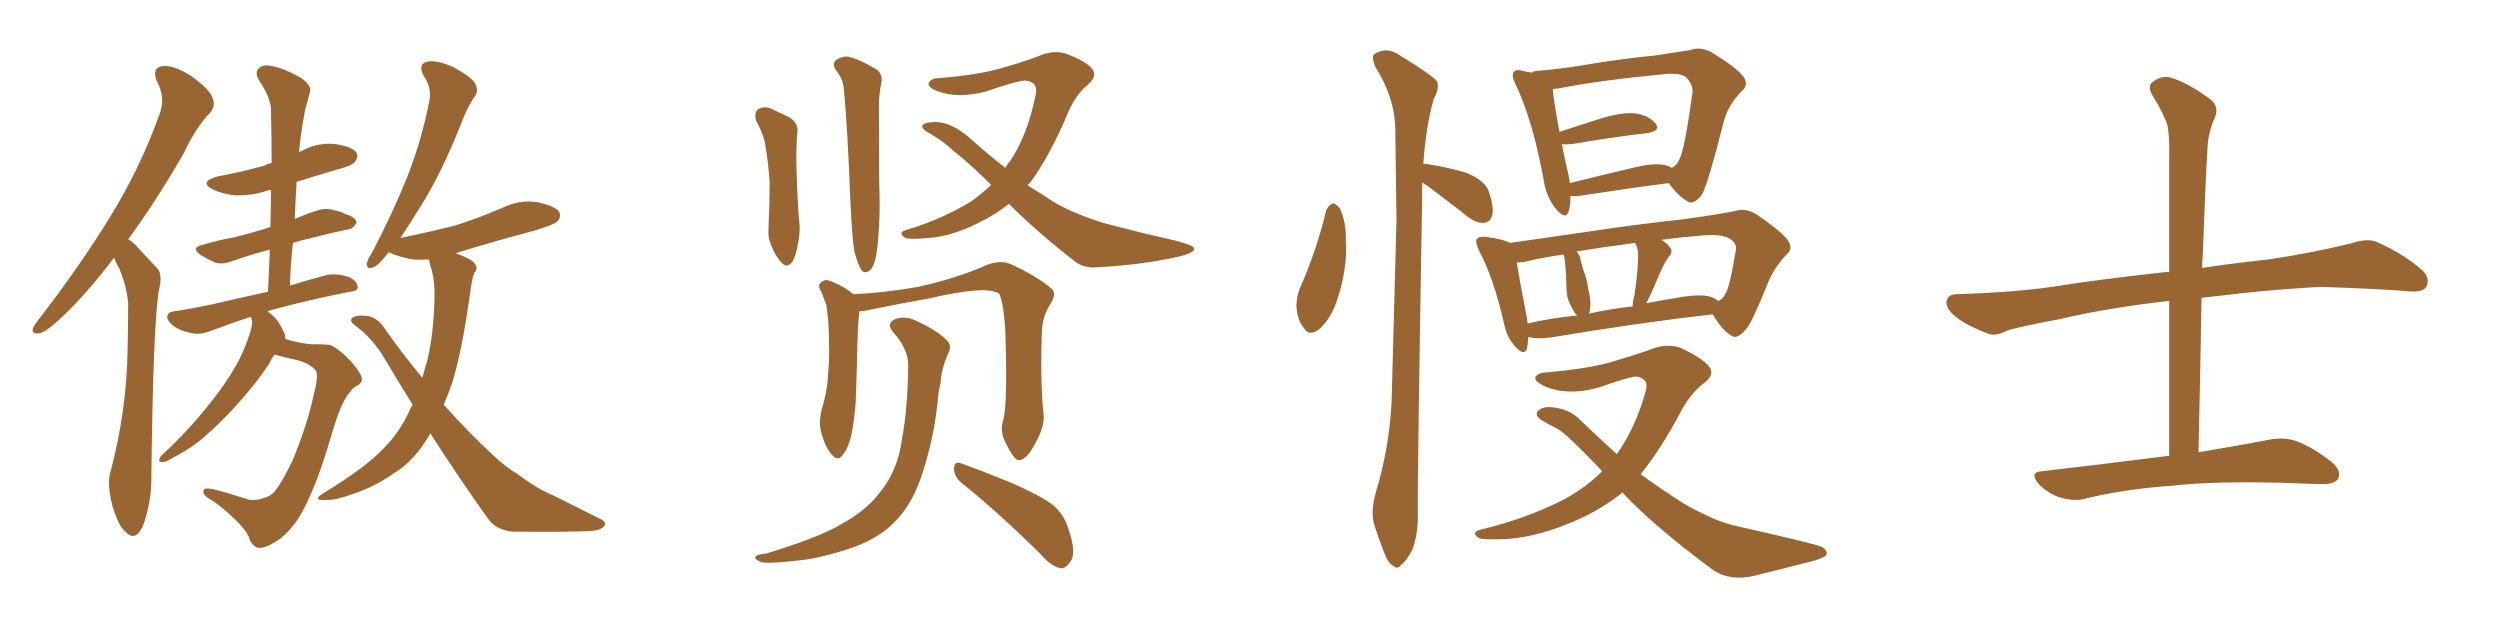 <svg xmlns="http://www.w3.org/2000/svg" xmlns:xlink="http://www.w3.org/1999/xlink" width="600" height="150"><path fill="#996633" padding="10" d="M27.39 61.82L27.39 61.82Q20.51 70.90 14.79 76.17L14.79 76.17Q11.28 79.54 9.52 79.98L9.52 79.98Q7.47 80.27 7.91 78.81L7.91 78.81Q8.20 77.93 9.67 76.17L9.67 76.17Q19.34 63.57 26.37 52.15L26.37 52.15Q33.69 40.28 38.23 27.54L38.23 27.54Q39.84 23.58 37.65 19.48L37.65 19.48Q36.33 16.26 39.11 15.82L39.11 15.82Q41.89 15.67 46.00 18.31L46.00 18.31Q50.39 21.53 50.98 23.44L50.98 23.44Q51.86 25.34 50.39 27.10L50.39 27.10Q47.17 30.32 43.95 37.06L43.95 37.06Q37.06 48.93 30.76 57.42L30.76 57.42Q32.23 58.30 33.25 59.62L33.25 59.62Q35.16 61.67 37.79 64.45L37.79 64.45Q39.11 65.92 38.09 69.87L38.09 69.87Q36.77 78.08 36.33 113.82L36.33 113.82Q36.47 120.41 34.28 126.27L34.28 126.27Q32.52 130.08 30.18 127.73L30.18 127.73Q28.42 126.27 26.95 121.29L26.95 121.29Q25.78 116.60 26.37 113.82L26.37 113.82Q30.47 98.58 30.62 83.64L30.62 83.64Q30.76 78.37 30.76 72.95L30.76 72.95Q30.47 68.70 28.56 64.31L28.56 64.31Q27.83 63.13 27.39 61.82ZM65.92 85.11L65.92 85.11Q65.19 85.99 64.60 87.30L64.60 87.30Q61.23 92.43 55.81 98.29L55.81 98.29Q52.29 102.10 48.63 105.18L48.63 105.18Q46.00 107.52 40.72 110.30L40.72 110.30Q39.84 110.89 38.82 110.89L38.82 110.89Q38.09 110.89 38.23 110.30L38.23 110.30Q38.38 109.57 38.96 109.13L38.96 109.13Q45.41 103.13 50.24 96.97L50.24 96.97Q54.35 91.85 56.54 87.89L56.54 87.89Q58.30 84.96 59.77 80.57L59.77 80.57Q60.64 78.08 60.50 76.76L60.50 76.76Q60.21 76.17 60.21 76.03L60.21 76.03Q55.66 77.49 50.68 79.39L50.68 79.39Q48.05 80.42 46.14 79.98L46.14 79.98Q43.51 79.54 41.60 78.22L41.60 78.22Q39.99 76.90 40.14 75.88L40.14 75.88Q40.43 74.85 41.75 74.71L41.75 74.71Q45.85 74.12 50.68 73.10L50.68 73.10Q53.61 72.36 64.31 70.02L64.31 70.02Q64.60 64.75 64.75 59.91L64.75 59.91Q59.77 61.23 55.66 62.70L55.66 62.70Q53.32 63.57 51.56 62.99L51.56 62.99Q49.66 62.11 48.19 61.23L48.19 61.23Q45.56 59.33 48.78 58.74L48.78 58.74Q52.59 57.57 56.10 56.98L56.10 56.98Q60.35 55.96 64.89 54.49L64.89 54.49Q65.04 49.66 65.04 45.56L65.04 45.56Q64.45 45.56 64.31 45.70L64.31 45.70Q60.35 47.02 56.40 46.88L56.40 46.88Q53.47 46.58 51.27 45.56L51.27 45.56Q47.46 43.65 52.29 42.33L52.29 42.33Q58.59 41.16 63.57 39.70L63.57 39.70Q64.31 39.26 65.19 39.11L65.19 39.11Q65.19 32.67 65.04 26.81L65.04 26.81Q65.19 23.73 62.11 19.19L62.11 19.19Q61.08 17.43 62.11 16.41L62.11 16.41Q63.13 15.38 65.04 15.82L65.04 15.82Q68.26 16.41 72.36 18.75L72.36 18.75Q74.85 20.65 74.41 21.97L74.41 21.97Q73.83 24.02 73.24 26.37L73.24 26.37Q72.66 29.15 72.07 33.54L72.07 33.54Q71.92 35.01 71.78 36.47L71.78 36.47Q72.07 36.33 72.51 36.18L72.51 36.18Q76.32 34.13 80.42 34.57L80.42 34.57Q84.52 35.16 85.55 36.62L85.55 36.62Q86.13 37.65 85.11 38.96L85.11 38.96Q84.52 39.70 80.86 40.72L80.86 40.72Q75.73 42.19 71.19 43.65L71.19 43.65Q70.90 48.05 70.75 52.59L70.75 52.59Q72.95 51.56 75.59 50.68L75.59 50.68Q78.08 49.80 79.98 50.39L79.98 50.39Q82.03 50.83 82.62 51.27L82.62 51.27Q85.55 52.15 85.55 53.47L85.55 53.47Q84.67 55.08 83.35 55.08L83.35 55.08Q79.10 55.96 74.12 57.28L74.12 57.28Q72.07 57.71 70.31 58.30L70.31 58.30Q69.73 63.28 69.58 68.55L69.58 68.55Q73.24 67.38 78.22 66.06L78.22 66.06Q80.71 65.48 83.79 66.50L83.79 66.50Q85.84 67.53 85.84 68.99L85.84 68.99Q85.84 69.87 83.94 70.02L83.94 70.02Q73.68 72.07 65.63 74.27L65.63 74.27Q64.75 74.56 64.16 74.71L64.16 74.71Q64.60 75 64.75 75.15L64.75 75.15Q66.65 76.46 68.12 79.69L68.12 79.69Q68.55 80.42 68.41 81.30L68.41 81.30Q69.14 81.59 69.73 81.74L69.73 81.74Q73.97 82.76 75.73 82.62L75.73 82.62Q77.64 82.62 79.10 82.76L79.10 82.76Q81.15 83.50 84.23 86.72L84.23 86.72Q87.01 89.94 86.87 91.26L86.87 91.26Q86.57 92.29 85.11 92.87L85.11 92.87Q84.38 93.46 83.06 95.36L83.06 95.36Q81.30 98.29 79.54 104.44L79.54 104.44Q76.32 115.58 73.10 121.73L73.10 121.73Q71.04 126.12 67.38 129.20L67.38 129.20Q63.43 131.98 61.67 131.40L61.67 131.40Q60.21 130.81 59.62 128.61L59.62 128.61Q58.59 126.71 56.25 124.51L56.25 124.51Q52.88 121.29 50.68 119.97L50.68 119.97Q48.34 118.80 48.93 117.48L48.93 117.48Q49.37 116.75 54.20 118.21L54.20 118.21Q58.45 119.53 59.91 119.97L59.91 119.97Q61.82 120.12 63.28 119.53L63.28 119.53Q65.04 119.09 66.06 117.77L66.06 117.77Q67.97 115.28 70.31 110.30L70.31 110.30Q73.83 101.66 75.15 95.36L75.15 95.36Q76.46 90.38 75.88 89.06L75.88 89.06Q74.56 87.30 71.34 86.43L71.34 86.43Q67.82 85.69 65.92 85.11ZM103.27 104.00L103.27 104.00L103.27 104.00Q102.83 104.88 102.39 105.47L102.39 105.47Q99.02 110.89 94.63 113.53L94.63 113.53Q90.09 116.75 84.81 118.51L84.81 118.51Q80.42 120.12 78.52 119.97L78.52 119.97Q74.56 120.26 77.64 118.36L77.64 118.36Q88.18 111.91 92.29 107.37L92.29 107.37Q95.65 104.00 98.00 99.17L98.00 99.17Q98.44 98.14 99.02 97.12L99.02 97.12Q95.65 91.70 92.43 86.28L92.43 86.28Q89.50 81.15 84.96 77.93L84.96 77.93Q83.94 77.05 84.38 76.46L84.38 76.46Q85.25 75.44 88.48 75.88L88.48 75.88Q90.82 76.46 92.29 78.81L92.29 78.81Q96.83 85.25 101.37 90.67L101.37 90.67Q101.95 88.48 102.54 86.57L102.54 86.57Q104.15 79.83 104.30 70.90L104.30 70.90Q104.30 67.53 103.71 65.19L103.71 65.19Q103.13 63.43 102.98 62.40L102.98 62.40Q102.83 62.26 102.83 62.26L102.83 62.26Q100.78 62.40 99.02 62.26L99.02 62.26Q95.80 61.67 93.46 60.64L93.46 60.64Q93.31 60.50 93.31 60.50L93.31 60.50Q90.97 63.57 89.65 64.16L89.65 64.16Q87.89 64.75 88.04 63.28L88.04 63.28Q88.18 62.26 89.21 60.79L89.21 60.79Q94.34 50.98 97.85 42.19L97.85 42.19Q101.37 33.11 103.13 23.73L103.13 23.73Q103.56 20.95 101.66 18.16L101.66 18.16Q100.20 15.38 102.54 14.79L102.54 14.79Q104.88 14.36 108.84 16.11L108.84 16.11Q113.09 18.46 113.96 19.92L113.96 19.92Q114.99 21.68 113.96 23.14L113.96 23.14Q112.06 25.78 110.30 30.62L110.30 30.62Q105.91 41.46 101.51 48.63L101.51 48.63Q98.44 53.61 96.09 57.13L96.09 57.13Q103.13 55.66 108.98 54.20L108.98 54.20Q114.99 52.29 120.41 49.95L120.41 49.95Q124.66 47.90 128.76 48.49L128.76 48.49Q133.15 49.37 134.18 50.83L134.18 50.83Q134.77 52.15 133.74 53.17L133.74 53.17Q133.01 53.91 128.17 55.37L128.17 55.37Q118.21 58.01 109.28 60.79L109.28 60.79Q109.42 60.79 109.42 60.79L109.42 60.79Q113.38 62.26 113.96 63.28L113.96 63.28Q114.84 64.60 113.82 65.48L113.82 65.48Q113.23 67.09 112.79 70.61L112.79 70.61Q110.89 84.23 108.54 91.85L108.54 91.85Q107.52 94.78 106.49 97.12L106.49 97.12Q112.79 104.15 118.07 108.98L118.07 108.98Q121.44 112.21 124.07 113.67L124.07 113.67Q128.91 117.33 132.57 118.80L132.57 118.80Q138.13 121.58 144.29 124.66L144.29 124.66Q145.61 125.24 145.02 126.27L145.02 126.27Q144.14 127.29 141.80 127.44L141.80 127.44Q136.52 127.73 122.90 127.59L122.90 127.59Q118.95 127.15 117.04 124.37L117.04 124.37Q110.45 115.14 103.27 104.00ZM240.82 100.63L240.82 100.63Q241.85 96.97 241.26 78.81L241.26 78.81Q240.82 72.66 239.79 70.46L239.79 70.46L239.79 70.46Q236.72 68.41 222.95 71.63L222.95 71.63Q216.21 72.80 207.71 74.56L207.71 74.56Q206.84 74.71 206.25 74.71L206.25 74.71Q205.81 77.93 205.66 87.60L205.66 87.60Q205.52 91.99 205.37 96.53L205.37 96.53Q205.08 100.34 204.49 103.56L204.49 103.56Q203.76 107.37 202.29 109.13L202.29 109.13Q201.12 110.89 199.66 109.13L199.66 109.13Q198.05 107.52 197.02 103.42L197.02 103.42Q196.44 101.07 197.31 97.85L197.31 97.85Q198.63 93.60 198.78 89.21L198.78 89.21Q199.22 84.81 198.78 76.90L198.78 76.90Q198.49 74.56 198.34 73.24L198.34 73.24Q197.75 71.63 197.17 70.17L197.17 70.17Q196.29 68.70 196.73 68.12L196.73 68.12Q197.61 67.09 198.63 67.24L198.63 67.24Q201.86 68.26 204.64 70.46L204.64 70.46Q204.64 70.46 204.79 70.61L204.79 70.61Q211.96 70.31 220.31 68.85L220.31 68.85Q229.69 66.80 236.87 63.57L236.87 63.57Q240.09 62.40 242.29 63.28L242.29 63.28Q248.88 66.21 252.54 69.43L252.54 69.43Q253.56 70.75 252.10 72.95L252.10 72.95Q250.20 75.88 250.05 79.54L250.05 79.54Q249.61 91.70 250.49 99.76L250.49 99.76L250.49 99.76Q250.63 102.39 248.73 105.91L248.73 105.91Q246.53 110.30 244.63 110.45L244.63 110.45Q243.46 110.60 241.55 106.64L241.55 106.64Q239.79 103.71 240.82 100.63ZM217.97 88.04L217.97 88.04Q218.12 83.94 214.45 79.83L214.45 79.83Q212.40 77.49 215.19 76.46L215.19 76.46Q217.53 75.73 220.31 77.20L220.31 77.20Q225 79.39 227.34 81.74L227.34 81.74Q228.37 82.91 227.78 84.38L227.78 84.38Q225.88 88.48 225.73 91.99L225.73 91.99Q225.15 94.19 225 96.83L225 96.83Q223.97 106.20 220.90 114.99L220.90 114.99Q218.55 121.58 214.45 125.54L214.45 125.54Q210.94 129.05 205.08 131.25L205.08 131.25Q197.46 133.89 192.04 134.47L192.04 134.47Q184.57 135.35 182.67 134.91L182.67 134.91Q180.62 134.03 181.49 133.45L181.49 133.45Q181.93 133.01 183.84 132.86L183.84 132.86Q196.44 129.05 201.86 125.83L201.86 125.83Q207.71 122.61 210.79 118.65L210.79 118.65Q215.48 113.23 216.50 105.18L216.50 105.18Q217.82 98.29 217.97 88.04ZM230.57 115.72L230.57 115.72Q228.96 114.26 228.96 112.35L228.96 112.35Q229.10 110.60 230.57 111.18L230.57 111.18Q234.81 112.65 242.72 115.87L242.72 115.87Q249.76 118.95 252.83 121.29L252.83 121.29Q255.32 123.49 256.35 126.71L256.35 126.71Q258.54 133.01 256.79 134.91L256.79 134.91Q255.76 136.52 254.44 136.38L254.44 136.38Q252.10 135.79 249.76 133.01L249.76 133.01Q239.36 122.75 230.57 115.72ZM181.49 29.00L181.49 29.00Q180.91 27.25 181.93 26.22L181.93 26.22Q183.25 25.49 184.72 25.93L184.72 25.93Q186.91 26.95 189.11 27.98L189.11 27.98Q191.89 29.44 191.31 32.23L191.31 32.23Q191.02 36.47 191.16 40.58L191.16 40.58Q191.46 50.54 191.89 53.76L191.89 53.76Q192.04 56.10 191.46 58.74L191.46 58.74Q191.02 61.38 190.14 62.84L190.14 62.84Q188.96 64.45 187.65 63.13L187.65 63.13Q186.18 61.67 185.16 59.03L185.16 59.03Q184.28 57.13 184.42 55.22L184.42 55.22Q184.72 48.78 184.72 43.95L184.72 43.95Q184.42 38.96 183.54 33.98L183.54 33.98Q182.81 31.35 181.49 29.00ZM205.08 60.50L205.08 60.50Q204.49 57.28 204.05 47.46L204.05 47.46Q203.47 31.79 202.59 21.97L202.59 21.97Q202.44 19.48 201.42 18.02L201.42 18.02Q200.98 17.29 200.54 16.70L200.54 16.70Q199.66 15.38 200.68 14.36L200.68 14.36Q202.73 13.18 204.20 13.77L204.20 13.77Q206.10 14.21 210.21 16.55L210.21 16.55Q211.96 17.72 211.52 19.92L211.52 19.92Q211.23 21.24 211.08 22.71L211.08 22.71Q210.94 23.73 210.94 25.49L210.94 25.49Q210.94 42.19 211.08 46.58L211.08 46.58Q211.23 51.56 210.79 56.84L210.79 56.84Q210.50 60.94 209.91 62.84L209.91 62.84Q209.33 64.75 208.30 65.19L208.30 65.19Q207.28 65.63 206.69 64.75L206.69 64.75Q205.96 63.57 205.08 60.50ZM242.14 48.93L242.14 48.93L242.14 48.93Q239.36 51.12 236.57 52.59L236.57 52.59Q229.10 56.69 222.80 57.13L222.80 57.13Q217.68 57.57 217.09 56.98L217.09 56.98Q215.48 55.81 217.38 55.22L217.38 55.22Q225.88 52.73 233.06 48.34L233.06 48.34Q235.55 46.58 237.89 44.38L237.89 44.38Q232.91 39.40 228.81 36.18L228.81 36.18Q226.46 33.98 223.24 32.08L223.24 32.08Q221.19 31.05 221.34 30.18L221.34 30.18Q221.63 29.44 223.97 29.30L223.97 29.30Q228.22 29.00 233.20 33.54L233.20 33.54Q237.16 37.06 241.26 40.28L241.26 40.28Q241.85 39.26 242.43 38.67L242.43 38.67Q246.53 32.52 248.44 23.29L248.44 23.29Q249.46 19.78 246.24 19.34L246.24 19.34Q244.63 19.19 236.57 21.97L236.57 21.97Q229.83 23.73 224.85 21.83L224.85 21.83Q222.36 20.80 222.95 19.78L222.95 19.78Q223.54 18.75 225.44 18.75L225.44 18.75Q234.23 18.02 239.65 16.55L239.65 16.55Q244.92 15.09 248.88 13.62L248.88 13.62Q252.69 11.87 255.91 12.89L255.91 12.89Q260.16 14.50 261.91 16.26L261.91 16.26Q263.67 18.16 261.04 20.36L261.04 20.36Q258.25 22.71 256.49 26.66L256.49 26.66Q252.10 37.21 247.27 43.80L247.27 43.80Q246.83 44.09 246.68 44.53L246.68 44.53Q249.90 46.44 252.69 48.34L252.69 48.34Q257.23 51.12 264.70 53.47L264.70 53.47Q268.51 54.49 274.37 55.96L274.37 55.96Q278.32 56.84 281.98 57.71L281.98 57.71Q286.38 58.89 286.52 59.47L286.52 59.47Q287.11 60.64 282.57 61.67L282.57 61.67Q273.93 63.57 263.23 64.16L263.23 64.16Q259.72 64.45 257.37 62.26L257.37 62.26Q248.88 55.66 242.14 48.93ZM318.31 50.39L318.31 50.39Q318.90 49.22 319.92 48.78L319.92 48.78Q320.65 48.93 321.53 49.95L321.53 49.95Q323.14 53.32 323.00 57.86L323.00 57.86Q323.44 64.01 321.09 71.48L321.09 71.48Q319.63 76.17 316.85 78.81L316.85 78.81Q314.21 81.01 312.89 78.66L312.89 78.66Q311.28 76.76 311.13 73.24L311.13 73.24Q311.28 70.90 311.87 69.43L311.87 69.43Q315.97 60.21 318.31 50.39ZM341.60 39.40L341.60 39.40Q342.04 39.26 342.63 39.40L342.63 39.40Q347.46 40.14 351.86 41.46L351.86 41.46Q356.25 43.21 357.28 45.85L357.28 45.85Q358.59 49.66 358.15 51.56L358.15 51.56Q357.71 53.32 356.25 53.47L356.25 53.47Q354.35 53.61 352.44 52.15L352.44 52.15Q347.75 48.49 343.65 45.41L343.65 45.41Q342.33 44.38 341.31 43.80L341.31 43.80Q341.31 45.70 341.31 47.61L341.31 47.61Q340.14 116.46 340.28 123.93L340.28 123.93Q340.28 128.32 338.96 131.98L338.96 131.98Q337.35 134.91 336.33 135.50L336.33 135.50Q335.30 136.82 334.42 135.79L334.42 135.79Q333.25 135.35 332.23 132.71L332.23 132.71Q330.91 129.35 329.88 126.12L329.88 126.12Q328.86 123.19 330.18 118.21L330.18 118.21Q333.40 107.67 333.98 96.53L333.98 96.53Q334.57 73.68 335.16 52.88L335.16 52.88Q335.01 40.87 334.86 30.32L334.86 30.32Q334.57 23.14 330.03 15.97L330.03 15.97Q329.15 13.62 329.74 13.04L329.74 13.04Q332.81 10.99 336.04 13.33L336.04 13.33Q343.95 18.16 344.97 19.63L344.97 19.63Q345.41 21.53 344.09 23.73L344.09 23.73Q342.19 30.47 341.60 39.40ZM400.49 43.95L400.49 43.95Q391.26 45.12 378.96 47.02L378.96 47.02Q377.78 47.17 376.90 47.02L376.90 47.02Q376.90 49.37 376.46 50.83L376.46 50.83Q375.73 52.88 373.39 50.10L373.39 50.10Q371.04 47.17 370.46 43.07L370.46 43.07Q367.82 28.71 363.72 20.21L363.72 20.21Q362.70 18.16 363.28 17.29L363.28 17.29Q363.87 16.55 365.33 16.99L365.33 16.99Q366.65 17.29 367.68 17.43L367.68 17.43Q368.12 16.99 369.14 16.99L369.14 16.99Q375 16.55 382.47 15.23L382.47 15.23Q390.82 13.92 397.12 13.33L397.12 13.33Q402.10 12.60 405.76 12.01L405.76 12.01Q407.81 11.13 410.60 12.45L410.60 12.45Q416.46 15.97 418.36 18.31L418.36 18.31Q419.82 20.36 418.07 21.83L418.07 21.83Q414.70 25.20 413.67 29.30L413.67 29.30L413.67 29.30Q410.01 43.80 408.54 46.58L408.54 46.58Q406.49 49.37 405.03 48.34L405.03 48.34Q402.83 47.17 400.49 43.95ZM376.32 41.46L376.32 41.46Q376.61 42.63 376.76 43.95L376.76 43.95Q383.79 42.19 391.85 40.28L391.85 40.28Q396.53 39.11 399.17 39.55L399.17 39.55Q400.34 39.70 401.22 40.28L401.22 40.28Q402.39 39.70 402.98 38.38L402.98 38.38Q404.30 36.18 406.20 22.12L406.20 22.12Q406.35 20.51 404.88 18.75L404.88 18.75Q403.86 17.58 400.20 17.72L400.20 17.72Q383.35 19.34 373.97 21.24L373.97 21.24Q373.24 21.24 372.66 21.39L372.66 21.39Q372.80 23.73 374.27 31.64L374.27 31.64Q378.81 30.18 384.23 28.42L384.23 28.42Q389.65 26.81 392.72 27.25L392.72 27.25Q395.95 27.83 397.41 29.74L397.41 29.74Q398.58 31.35 395.51 31.93L395.51 31.93Q387.60 32.81 377.34 34.57L377.34 34.57Q375.73 34.72 374.85 34.57L374.85 34.57Q375.44 37.79 376.32 41.46ZM411.04 75.44L411.04 75.44Q394.19 77.34 372.07 81.01L372.07 81.01Q368.70 81.45 366.80 80.86L366.80 80.86Q366.65 82.62 366.50 83.64L366.50 83.64Q365.77 85.69 363.43 82.91L363.43 82.91Q361.52 80.71 360.94 77.49L360.94 77.49Q358.45 66.65 354.93 60.06L354.93 60.06Q353.91 57.86 354.49 57.28L354.49 57.28Q355.08 56.69 356.54 56.84L356.54 56.84Q360.94 57.42 362.40 58.30L362.40 58.30Q370.46 57.13 380.71 55.66L380.71 55.66Q393.31 53.76 403.13 52.73L403.13 52.73Q410.89 51.71 416.31 50.68L416.31 50.68Q418.51 49.80 421.29 51.27L421.29 51.27Q427.15 55.22 429.05 57.57L429.05 57.57Q430.52 59.77 428.61 61.23L428.61 61.23Q425.39 64.75 423.93 68.85L423.93 68.85L423.93 68.85Q420.41 77.49 419.09 78.96L419.09 78.96Q416.89 81.59 415.58 80.57L415.58 80.57Q413.38 79.39 411.04 75.44ZM366.50 76.46L366.50 76.46Q366.50 77.05 366.65 77.64L366.65 77.64Q372.22 76.32 378.52 75.73L378.52 75.73Q377.78 75 377.34 73.97L377.34 73.97Q376.17 72.07 376.03 70.31L376.03 70.31Q375.88 68.55 375.88 66.36L375.88 66.36Q375.73 64.16 375.59 62.70L375.59 62.70Q375.44 61.67 375.29 61.08L375.29 61.08Q370.02 61.82 365.92 62.84L365.92 62.84Q364.89 62.99 364.01 62.99L364.01 62.99Q364.60 66.80 366.50 76.46ZM381.45 75.15L381.45 75.15Q381.30 75.15 381.30 75.29L381.30 75.29Q386.43 74.12 391.85 73.54L391.85 73.54Q391.85 72.22 392.29 70.75L392.29 70.75Q393.16 64.89 393.16 60.79L393.16 60.79Q393.02 59.33 392.43 58.30L392.43 58.30Q384.52 59.33 378.37 60.35L378.37 60.35Q379.25 61.23 379.39 62.70L379.39 62.70Q379.69 63.43 379.83 64.31L379.83 64.31Q381.01 67.38 381.15 69.29L381.15 69.29Q382.03 72.36 381.45 75.15ZM396.39 70.17L396.39 70.17Q395.65 71.78 395.07 72.80L395.07 72.80Q398.73 72.07 402.39 71.48L402.39 71.48Q407.08 70.61 409.72 71.04L409.72 71.04Q411.33 71.34 412.35 72.22L412.35 72.22Q413.53 71.78 414.11 70.46L414.11 70.46Q415.14 68.99 416.60 60.06L416.60 60.06Q416.89 58.89 415.87 57.86L415.87 57.86Q414.11 55.96 408.25 56.54L408.25 56.54Q402.83 56.98 398.73 57.57L398.73 57.57Q400.05 58.30 400.63 59.18L400.63 59.18Q401.81 60.35 400.34 61.82L400.34 61.82Q399.32 63.43 398.73 64.75L398.73 64.75Q397.41 67.82 396.39 70.17ZM384.52 113.09L384.52 113.09L384.52 113.09Q380.57 108.84 376.17 104.74L376.17 104.74Q374.27 102.98 371.92 101.95L371.92 101.95Q370.90 101.37 369.87 100.78L369.87 100.78Q368.41 99.76 368.99 98.73L368.99 98.73Q370.17 97.56 372.07 97.71L372.07 97.71Q376.76 98.00 379.54 101.07L379.54 101.07Q383.94 105.32 388.04 108.98L388.04 108.98Q392.58 102.54 394.92 94.04L394.92 94.04Q395.95 90.97 392.87 90.38L392.87 90.38Q391.55 90.23 383.64 93.02L383.64 93.02Q376.17 95.07 370.75 92.72L370.75 92.72Q367.97 91.41 368.55 90.38L368.55 90.38Q369.29 89.36 371.48 89.36L371.48 89.36Q380.86 88.48 386.28 87.01L386.28 87.01Q391.85 85.40 395.95 83.94L395.95 83.94Q400.20 82.18 403.71 83.64L403.71 83.64Q408.25 85.84 410.01 87.74L410.01 87.74Q411.91 89.94 408.69 92.14L408.69 92.14Q405.62 94.63 403.42 98.73L403.42 98.73Q398.73 107.67 393.75 113.82L393.75 113.82Q399.02 117.63 403.86 120.70L403.86 120.70Q406.20 122.17 410.16 123.93L410.16 123.93Q413.23 125.54 418.07 126.56L418.07 126.56Q435.06 130.37 437.26 131.25L437.26 131.25Q439.01 132.42 438.13 133.45L438.13 133.45Q436.52 134.33 434.62 134.77L434.62 134.77Q428.91 136.23 421.29 138.13L421.29 138.13Q415.28 139.60 411.18 136.82L411.18 136.82Q397.27 126.56 389.65 118.51L389.65 118.51Q389.50 118.21 389.36 118.21L389.36 118.21Q384.67 122.02 378.81 124.66L378.81 124.66Q369.73 128.76 361.82 129.35L361.82 129.35Q355.66 129.64 354.79 129.05L354.79 129.05Q353.03 127.73 355.22 127.15L355.22 127.15Q366.21 124.51 375.15 119.97L375.15 119.97Q380.42 117.19 384.52 113.09ZM520.61 109.42L520.61 109.42L520.61 109.42Q520.61 90.23 520.61 72.22L520.61 72.22Q506.10 73.83 494.24 76.61L494.24 76.61Q483.98 78.52 481.64 79.39L481.64 79.39Q479.00 80.71 477.25 80.13L477.25 80.13Q472.56 78.37 469.92 76.46L469.92 76.46Q466.99 74.27 467.14 72.36L467.14 72.36Q467.43 70.75 469.34 70.61L469.34 70.61Q483.84 70.17 493.51 68.70L493.51 68.70Q502.29 67.24 519.43 65.33L519.43 65.33Q520.02 65.19 520.61 65.33L520.61 65.33Q520.61 51.12 520.61 37.79L520.61 37.79Q520.75 32.81 520.17 30.03L520.17 30.03Q519.29 27.25 516.50 22.71L516.50 22.71Q515.48 20.95 516.36 19.92L516.36 19.92Q518.55 18.02 520.90 18.60L520.90 18.60Q525.29 19.92 530.71 24.02L530.71 24.02Q532.91 25.93 531.15 29.15L531.15 29.15Q529.98 32.23 529.83 35.01L529.83 35.01Q529.25 44.53 528.66 61.38L528.66 61.38Q528.52 62.84 528.52 64.31L528.52 64.31Q535.11 63.28 544.48 62.26L544.48 62.26Q554.44 60.79 564.11 58.45L564.11 58.45Q568.07 57.13 570.26 58.01L570.26 58.01Q577.00 60.94 581.54 65.04L581.54 65.04Q583.30 66.94 582.28 68.85L582.28 68.85Q581.40 70.31 577.73 69.87L577.73 69.87Q570.41 69.29 556.79 68.85L556.79 68.85Q546.68 69.43 538.62 70.31L538.62 70.31Q533.64 70.90 528.37 71.48L528.37 71.48Q528.08 89.06 527.64 108.54L527.64 108.54Q538.18 106.79 544.92 105.47L544.92 105.47Q548.44 104.88 551.22 105.91L551.22 105.91Q554.88 107.23 559.42 110.74L559.42 110.74Q562.06 112.94 561.18 114.84L561.18 114.84Q560.30 116.31 557.08 116.16L557.08 116.16Q554.74 116.16 552.10 116.02L552.10 116.02Q532.62 115.28 521.04 116.60L521.04 116.60Q510.21 117.33 500.39 119.68L500.39 119.68Q497.90 120.41 494.38 119.38L494.38 119.38Q491.60 118.51 489.26 116.16L489.26 116.16Q486.91 113.23 490.14 113.09L490.14 113.09Q506.54 111.18 520.31 109.42L520.31 109.42Q520.46 109.42 520.61 109.42Z"/></svg>